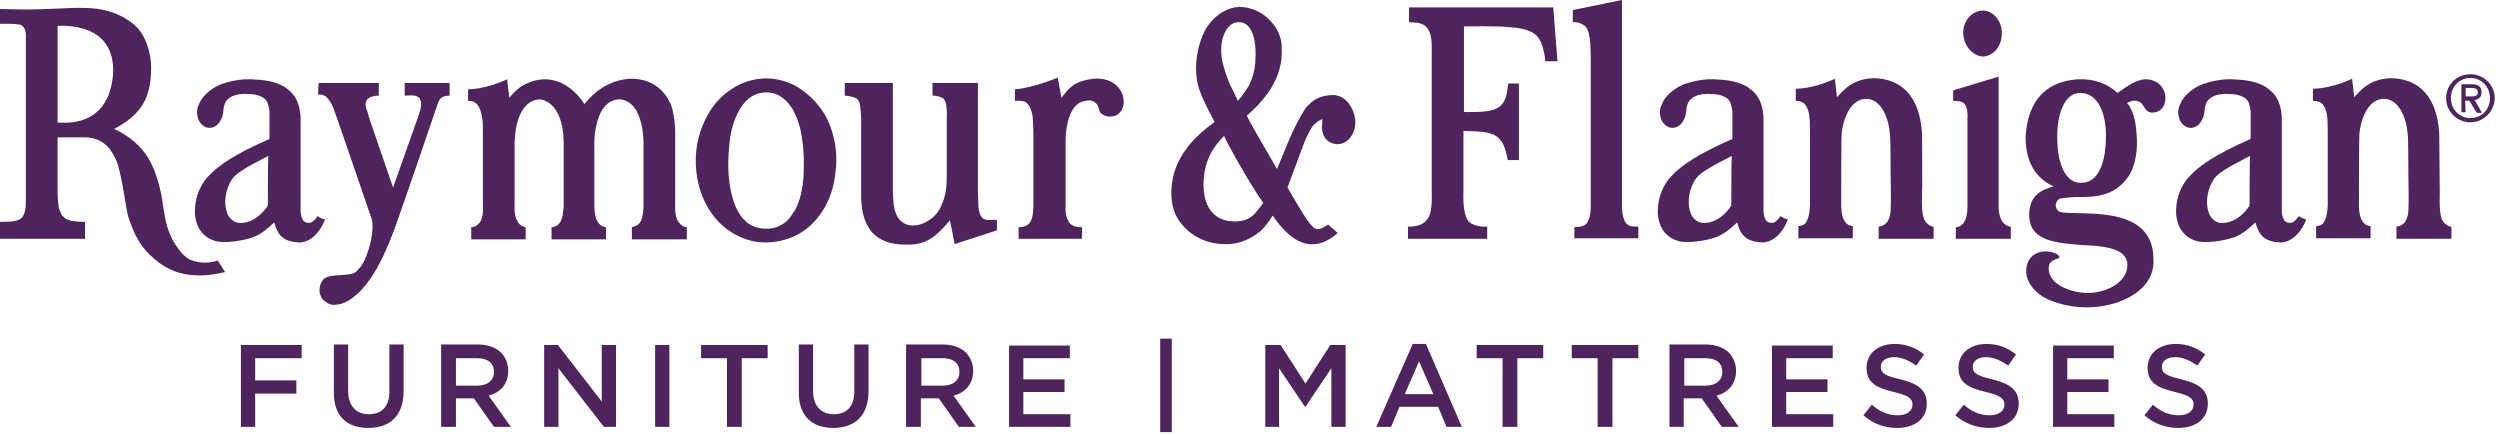 <?xml version="1.0" encoding="UTF-8"?>
<svg id="Layer_2" xmlns="http://www.w3.org/2000/svg" version="1.1" viewBox="0 0 473.2 82.3">
  <!-- Generator: Adobe Illustrator 29.5.1, SVG Export Plug-In . SVG Version: 2.1.0 Build 141)  -->
  <defs>
    <style>
      .st0 {
        fill: #4f245e;
      }
    </style>
  </defs>
  <path class="st0" d="M250.9-137.8"/>
  <path class="st0" d="M231.8-167.8"/>
  <g>
    <path class="st0" d="M45.6,80.8h2.7v-6.3h7.8v-2.5h-7.8v-4.2h8.8v-2.5h-11.5v15.5h0ZM69.7,81c4.1,0,6.7-2.3,6.7-7v-8.8h-2.7v8.9c0,2.9-1.5,4.3-3.9,4.3s-3.9-1.6-3.9-4.4v-8.8h-2.7v8.9c-.1,4.6,2.4,6.9,6.5,6.9h0ZM83.6,80.8h2.7v-5.4h3.4l3.8,5.4h3.2l-4.2-5.9c2.2-.6,3.7-2.2,3.7-4.7h0c0-1.4-.5-2.5-1.3-3.4-1-1-2.5-1.6-4.5-1.6h-6.9v15.6h.1ZM86.3,73v-5.2h4c2,0,3.2.9,3.2,2.6h0c0,1.6-1.2,2.6-3.2,2.6h-4ZM103,80.8h2.7v-11.1l8.6,11.1h2.3v-15.5h-2.7v10.7l-8.3-10.7h-2.6v15.5h0ZM124,80.8h2.7v-15.5h-2.7v15.5h0ZM137.6,80.8h2.8v-13h4.9v-2.5h-12.6v2.5h4.9v13h0ZM157.7,81c4.1,0,6.7-2.3,6.7-7v-8.8h-2.7v8.9c0,2.9-1.5,4.3-3.9,4.3s-3.9-1.6-3.9-4.4v-8.8h-2.7v8.9c-.1,4.6,2.5,6.9,6.5,6.9h0ZM171.6,80.8h2.7v-5.4h3.4l3.8,5.4h3.2l-4.2-5.9c2.2-.6,3.7-2.2,3.7-4.7h0c0-1.4-.5-2.5-1.3-3.4-1-1-2.5-1.6-4.5-1.6h-6.9v15.6h.1ZM174.4,73v-5.2h4c2,0,3.2.9,3.2,2.6h0c0,1.6-1.2,2.6-3.2,2.6h-4ZM191,80.8h11.6v-2.4h-8.9v-4.2h7.8v-2.4h-7.8v-4h8.8v-2.4h-11.5v15.4h0ZM219.6,81.8h2.2v-17.7h-2.2v17.7h0ZM239.4,80.8h2.7v-11.1l4.9,7.3h.1l4.9-7.3v11.1h2.7v-15.5h-2.9l-4.7,7.3-4.7-7.3h-2.9v15.5h-.1ZM260.5,80.8h2.8l1.6-3.8h7.3l1.6,3.8h2.9l-6.8-15.7h-2.5l-6.9,15.7h0ZM265.9,74.6l2.7-6.2,2.7,6.2h-5.4ZM284.4,80.8h2.8v-13h4.9v-2.5h-12.6v2.5h4.9v13h0ZM302.4,80.8h2.8v-13h4.9v-2.5h-12.6v2.5h4.9v13h0ZM316,80.8h2.7v-5.4h3.4l3.8,5.4h3.2l-4.2-5.9c2.2-.6,3.7-2.2,3.7-4.7h0c0-1.4-.5-2.5-1.3-3.4-1-1-2.5-1.6-4.5-1.6h-6.8v15.6h0ZM318.8,73v-5.2h4c2,0,3.2.9,3.2,2.6h0c0,1.6-1.2,2.6-3.2,2.6h-4ZM335.4,80.8h11.6v-2.4h-8.9v-4.2h7.8v-2.4h-7.8v-4h8.8v-2.4h-11.5v15.4h0ZM359.1,81c3.3,0,5.6-1.7,5.6-4.6h0c0-2.6-1.7-3.8-5-4.6-3-.7-3.7-1.2-3.7-2.4h0c0-1,.9-1.8,2.5-1.8,1.4,0,2.8.6,4.2,1.6l1.5-2.1c-1.6-1.3-3.4-2-5.6-2-3.1,0-5.3,1.8-5.3,4.5h0c0,2.9,1.9,3.8,5.2,4.6,2.9.7,3.5,1.3,3.5,2.4h0c0,1.2-1.1,2-2.8,2-1.9,0-3.4-.7-4.9-2l-1.6,2c1.8,1.6,4,2.4,6.4,2.4h0ZM376.5,81c3.3,0,5.6-1.7,5.6-4.6h0c0-2.6-1.7-3.8-5-4.6-3-.7-3.7-1.2-3.7-2.4h0c0-1,.9-1.8,2.5-1.8,1.4,0,2.8.6,4.2,1.6l1.5-2.1c-1.6-1.3-3.4-2-5.6-2-3.1,0-5.3,1.8-5.3,4.5h0c0,2.9,1.9,3.8,5.2,4.6,2.9.7,3.5,1.3,3.5,2.4h0c0,1.2-1.1,2-2.8,2-1.9,0-3.4-.7-4.9-2l-1.6,2c1.8,1.6,4.1,2.4,6.4,2.4h0ZM388.6,80.8h11.6v-2.4h-8.9v-4.2h7.8v-2.4h-7.8v-4h8.8v-2.4h-11.5v15.4h0ZM412.3,81c3.3,0,5.6-1.7,5.6-4.6h0c0-2.6-1.7-3.8-5-4.6-3-.7-3.7-1.2-3.7-2.4h0c0-1,.9-1.8,2.5-1.8,1.4,0,2.8.6,4.2,1.6l1.5-2.1c-1.6-1.3-3.4-2-5.6-2-3.1,0-5.3,1.8-5.3,4.5h0c0,2.9,1.9,3.8,5.2,4.6,2.9.7,3.5,1.3,3.5,2.4h0c0,1.2-1.1,2-2.8,2-1.9,0-3.4-.7-4.9-2l-1.6,2c1.8,1.6,4,2.4,6.4,2.4h0Z"/>
    <g>
      <path class="st0" d="M252.1,18c-3.3.1-4.5,2-5,2.5-2.5,3.8-4.1,8.6-5.4,11.5,0-.1-5.1-8.7-5.7-10.1,6.7-5.8,6.7-10.6,6.6-13.1,0-1.5-.7-3.4-2.2-4.9-1.5-1.7-3.8-2.6-5.9-2.6-4.4.3-6.5,4.6-6.5,4.6,0,0-2.1,3.9-1.5,8.8.3,3,2.6,6.7,3.4,8.4-3.8,2.7-6.2,5.5-7.5,9.1-.5,1.4-1.4,5.5.3,8.8,1.5,2.7,4.6,5.1,8.8,5.2,3.7.2,5.9-1.6,6.9-2.3.9-.7,2-2.3,2.5-3.1,5.4,8,9.9,5.4,12.3,3.3-.5-.5-1.3-1.1-1.8-1.6-2.7,1.7-2.6,1.7-7.7-7,.1-.2,3.2-8.7,3.4-9.1s1.1-2.4,1.7-2.9c.8-.7,1.5-1,1.5-1,0,0-.1,1.5-.1,1.8.1.3.1,2.7,2.8,3,2.7,0,3.5-2.8,3.5-3.7.3-1.8-1.2-5.8-4.4-5.6h0ZM234.3,19.1s-.6-1.4-1.5-3.1c-.5-1.2-1-2.6-1.4-4.2-.9-4.1.7-7.5,2.9-7.6,2.8-.2,3.6,3.6,3.3,7.6-.1,1.6-.6,3.2-1.2,4.4-1.1,1.8-2.1,2.9-2.1,2.9h0ZM239.1,38.4c-1.6,2.2-2.5,3.6-5.6,3.5-1.9,0-5.6-.9-5.7-6.8,0-4.8,1.9-7.3,3.9-9.4.3.9,4.4,8.4,7.4,12.7h0Z"/>
      <path class="st0" d="M157.6,25.3c-.9-3.5-3.2-6.6-6.3-8.6-1.5-1-3.3-1.6-5.1-1.8s-3.6.1-5.3.7c-2.1.8-4.1,2.3-5.5,4-2,2.5-3.2,5.6-3.6,8.8-.4,3.7.3,7.7,2.2,10.9,1.8,3.1,4.7,5.4,8.3,6.3,3.6.8,7.6-.1,10.5-2.4,2.9-2.4,4.7-5.9,5.2-9.6.5-2.8.4-5.6-.4-8.3M152.1,33.4c-.2,2.3-.6,4.7-1.8,6.7v-.1c-.6,1-1.2,1.9-2.3,2.5-1.4.9-3.3,1-4.9.5-2.4-.7-3.8-3.2-4.4-5.4-.9-3.1-1-6.4-.7-9.6.2-2.9.9-6,2.7-8.3h0c.3-.4.7-.8,1.1-1.1,0,0,.1,0,0,0,1.2-1,2.9-1.3,4.4-1,1.8.4,3.2,1.9,4,3.4h0c.8,1.5,1.4,3.4,1.6,5.2.4,2.5.4,4.8.3,7.2"/>
      <path class="st0" d="M60.3,15.7h11.4v2.4c-1.2,0-1.8.4-2.1.6-.1.2-.4.4-.4,1.1,0,.3.2,1.1.3,1.2.1.2.3,1.1.3,1.1l4.6,13.4,4.6-13s.9-2.3.7-3.1c-.1-.7-.4-.9-.5-1-.3-.2-.6-.3-.7-.3-.4-.1-1.9,0-1.9,0v-2.4h8.5v2.4s-.9,0-1.4.3c-.4.2-.7.7-.9,1.4-.1.3-7,20.5-7.2,20.9-.6,1.8-1.3,3.8-2.4,6.3-1.7,3.9-3.3,6.4-5.3,8.4-.9.7-2.3,2.3-4.8,2.3-.6,0-1.1-.3-1.5-.6-.8-.5-1-1.3-1.1-1.8-.1-1,.2-1.8.7-2.4.7-.8,2.8-.8,2.8-.8,0,0,2.1-.1,2.7-.3.5-.2.7-.3,1.2-.9.5-.5.8-1.1.8-1.1,0,0,.5-.7,1.1-2.7.8-2.6.8-4.5.6-5.5,0-.1-6.5-18.9-6.6-19.2-.5-1.5-.9-2.5-1.1-2.8-.5-.9-1-1.3-1-1.3,0,0-.4-.3-.9-.4h-.6l.1-2.2h0Z"/>
      <path class="st0" d="M60.1,40.9c-.3.5-.7.9-1,1.1-.5.3-1,.2-1.4,0-1-.6-.8-2.9-.8-2.9v-16.5c0-1.4-.3-4-2.2-5.5-2.1-1.9-5.3-2-7.3-2.1-3-.1-5.6,1-5.7,1-.9.4-2.6,1.3-3.7,3-.6,1.2-.9,1.9-.6,3.1.1.6.5,1.5,1.6,2,1,.3,1.9-.1,2.5-.9,1.1-1.7.5-2.2,1.1-3.7,1-2.1,4.4-1.7,4.4-1.7,0,0,2.2-.1,3.3,1.1.5.5.7,2.1.7,2.1v5.3c-6.4,2.8-9.7,5-11.6,7.1-.7.7-2.7,3.2-2.5,7.2.4,4.1,3.3,4.9,4.2,5.1,1.4.3,4.5,0,6.8-.8,1.6-.6,2.8-1.7,4-2.8.7,2.5,1.7,3.6,4.7,3.8,3.1,0,4.8-3.8,4.9-4.4-.5,0-1.1-.4-1.4-.6h0ZM50.7,38.9s-1.9,3.2-5,3.3c-1.7.1-2.4-1.3-2.5-1.4-1.2-2.5-.2-5.4.5-6.5.3-.6.9-1.3,2.2-2.1,1.2-.8,2.8-1.6,4.9-2.7-.1.4-.1,9.4-.1,9.4h0Z"/>
      <path class="st0" d="M41.2,49.3s-2.3,1-5.1-.1c-1.6-.6-3.4-3.5-3.8-4.6-.5-1.1-.9-2.1-1.5-6-.5-4.4-2.2-7.7-2.2-7.7,0,0-1-2.2-3.1-4-1.1-1-2.6-1.9-3.9-2.5,4.2-2.2,5.8-4.6,6.5-7.2.4-1.4.5-3,.5-4.4,0-2.8-1-6.3-3.3-8.2-.9-.7-3.8-3.2-9.9-3.1-.9-.1-7.4.3-9.9.3-1.6,0-5.5-.1-5.5-.1v2.8c2.1,0,2.4,0,3.4.1.2,0,.5.1.5.1,0,0,.4.2.6.5.3.4.4,1,.4,1.3v30c0,1.9.1,3.4-.6,4.5-.8,1.2-3.3.9-4.3,1v3.2h16.1v-3.2c-2-.1-3.3,0-4.3-1.2-.5-.6-.7-1.7-.7-1.7,0,0-.2-1.5-.2-2.8v-10.3h5.5c.6.1,1.1,0,2.4.6.8.4,1.5,1,1.9,1.5,1.3,1.8,1.7,3.2,1.9,4.2.4,1.5.8,3.9.8,3.9,0,0,.6,3.7.7,4.1.2,1,.8,2.6,1.5,4.1.6,1.1,1.5,3.1,4.6,5.4,2.5,1.8,6.2,3.2,12.4,1.7-.1-.2-1.4-2.2-1.4-2.2h0ZM20.2,18.7c-2.5,5.2-8.2,4.5-9.3,4.5V4.9s4.6-.4,7.7,1.9c5,4,1.9,11.7,1.6,11.9h0Z"/>
      <path class="st0" d="M99.5,43v2.3h-10.3v-2.3c.8,0,1.3-.5,1.7-1,.7-1.3.5-3,.5-3v-13.6c0-1.5,0-2.7-.1-2.8-.3-2.1-.7-2.4-.9-2.7-.2-.4-.7-.6-.9-.7s-.9-.1-.9-.1v-2.2s3.1.1,7.4-1.9c0,.4.4,3.2.4,3.5.7-.8,1.6-1.8,2.7-2.4s2.3-1,3.8-1.1c4.9-.1,7.6,4.5,7.7,4.7,1.8-2.2,4.5-4.5,8.6-4.8,5.4-.1,7.2,3.6,7.8,4.9.9,2.6.8,5.6.8,5.6v13.7s-.1,1.8.5,2.7c.4.6.8,1.1,1.7,1.2v2.3h-10.4v-2.3c1.5-.3,1.8-1.2,2-2.1s.2-1.8.2-1.8v-11s.5-8.9-4.5-9.3c-4.7.1-4.9,7.6-4.8,9.3v11c0,.4.1,1.5.2,1.8.2.9.8,2,2,2.1v2.3h-10.3v-2.3c.5,0,1.7-.2,2.1-2.2,0-.1.1-.8.2-1.7v-11c.2-7.5-2.9-9.1-4.5-9.3-3.2.1-4.9,3.9-4.8,9.3v11s-.1,1.7.5,2.7c.5,1.1,1.6,1.2,1.6,1.2h0Z"/>
      <path class="st0" d="M168.9,15.7h-9v2.4s1.6.1,2.3.6c.5.4.6,1.3.6,1.3,0,0,.2,1.7.2,2.7v13.8c-.1,4.3,1,9.8,8.3,9.8,3.6.1,5.4-.9,8.5-4.6.1.4.9,4.5.9,4.5l8-2.6v-2c-1.7.1-2.4.1-2.9-.5s-.6-2-.6-2l-.1-2.7V15.7h-8.6v2.4c.9,0,1.4.2,2,.5.5.4.6,1.3.6,1.3,0,0,.2,1.2.1,2.7v11c0,1.5-.1,3.4-1.1,5.5-1.2,2.7-4,3.4-4,3.4,0,0-4.1,1.4-4.9-3.5-.1-.5-.2-2.8-.2-2.8V15.7h-.1Z"/>
      <path class="st0" d="M192.1,16.9v2.2c1.2-.1,1.8.1,2,.2,1.3.9,1.4,3.2,1.4,3.2,0,0,.1,2.4.1,2.7v13.8s0,2.3-.6,3c-.1.2-.6,1-2.2,1v2.2h12v-2.2c-1.9.1-2.5-.9-2.6-1.2-.2-.3-.6-1.3-.5-2.7v-12.5s-.1-7.1,3.8-7.5c.7-.2,1.4-.1,2,.5.4.4.4.7.6,1.4.2.6,1.3,1.3,2.7,1,.6-.1,2.3-1,1.8-3.6-.1-.9-1.4-3.8-5.6-3.5-3.9.5-4.6,1.8-6.1,3.6,0-.2-.7-3.8-.7-3.8,0,0-4.8,2-8.1,2.2h0Z"/>
      <path class="st0" d="M435.1,40.9c-.3.5-.7.9-1,1.1-.5.3-1,.2-1.4,0-1-.6-.8-2.9-.8-2.9v-16.5c0-1.4-.3-4-2.2-5.5-2.1-1.9-5.3-2-7.3-2.1-2.9-.1-5.6,1-5.7,1-.9.4-2.6,1.3-3.7,3-.6,1.2-.9,1.9-.6,3.1.1.6.5,1.5,1.6,2,1,.3,1.9-.1,2.5-.9,1.1-1.7.5-2.2,1.1-3.7,1-2.1,4.4-1.7,4.4-1.7,0,0,2.2-.1,3.3,1.1.5.5.7,2.1.7,2.1v5.3c-6.4,2.8-9.7,5-11.6,7.1-.7.7-2.7,3.2-2.5,7.2.4,4.1,3.3,4.9,4.2,5.1,1.4.3,4.5,0,6.8-.8,1.6-.6,2.8-1.7,4-2.8.7,2.5,1.7,3.6,4.7,3.8,3.1,0,4.8-3.8,4.9-4.4-.4,0-1.1-.4-1.4-.6h0ZM425.8,38.9s-1.9,3.2-5,3.3c-1.7.1-2.4-1.3-2.5-1.4-1.2-2.5-.2-5.4.5-6.5.3-.6.9-1.3,2.2-2.1,1.2-.8,2.8-1.6,4.9-2.7-.1.4-.1,9.4-.1,9.4h0Z"/>
      <path class="st0" d="M337,40.9c-.3.5-.7.9-1,1.1-.5.3-1,.2-1.4,0-1-.6-.8-2.9-.8-2.9v-16.5c0-1.4-.3-4-2.2-5.5-2.1-1.9-5.3-2-7.3-2.1-3-.1-5.6,1-5.7,1-.9.4-2.6,1.3-3.7,3-.6,1.2-.9,1.9-.6,3.1.1.6.5,1.5,1.6,2,1,.3,1.9-.1,2.5-.9,1.1-1.7.5-2.2,1.1-3.7,1-2.1,4.4-1.7,4.4-1.7,0,0,2.2-.1,3.3,1.1.5.5.7,2.1.7,2.1v5.3c-6.4,2.8-9.7,5-11.6,7.1-.7.7-2.7,3.2-2.5,7.2.4,4.1,3.3,4.9,4.2,5.1,1.4.3,4.5,0,6.8-.8,1.6-.6,2.8-1.7,4-2.8.7,2.5,1.7,3.6,4.7,3.8,3.1,0,4.8-3.8,4.9-4.4-.4,0-1.1-.4-1.4-.6h0ZM327.7,38.9s-1.9,3.2-5,3.3c-1.7.1-2.4-1.3-2.5-1.4-1.2-2.5-.2-5.4.5-6.5.3-.6.9-1.3,2.2-2.1,1.2-.8,2.8-1.6,4.9-2.7-.1.4-.1,9.4-.1,9.4h0Z"/>
      <path class="st0" d="M266.7,4.2V1.4h27.3l.8,10.2h-2.3s-.2-3.3-1.6-4.8c-1.4-1.4-4-1.6-5.9-1.7-1.4-.2-7.9-.1-7.9-.1v16.2s3.8.1,5.1-.3c3.4-.7,3-4.2,3.3-5.1h2v14.5h-2.1c-.4-1.8-.8-4.4-3.3-5-.9-.5-5.1-.5-5.1-.5v11.5c-.1,2.5.2,4.6.9,5.5,1,1.2,3.2,1.1,3.6,1.1v2.3h-15v-2.3c.6,0,2.5,0,3.4-1.1,1.3-1.2,1.1-4.1,1.1-5.5V11.6c0-2.5.1-4.3-.4-5.5-.5-1.1-1-1.5-2.3-1.8-.2,0-1.3-.1-1.6-.1h0Z"/>
      <path class="st0" d="M297.7,4.2V1.9L307,0v39.1c0,.8.1,1.7.5,2.7.2.5.7.9,1.2,1s1.4.1,1.4.1v2.2h-12.1v-2.1s.6,0,1.1-.1,1.2-.3,1.5-1.1c.5-.8.5-2.7.5-2.7V11.7c0-3.1-.1-4.2-.4-5.5-.2-.8-.6-1.3-1.2-1.6-.8-.5-1.8-.4-1.8-.4h0Z"/>
      <path class="st0" d="M339.9,19.1v-2.3c3.9-.1,7.4-1.9,7.4-1.9,0,0,.4,3.3.4,3.5,1.4-1.5,3-3.5,7.1-3.6,8,.3,8.8,7.7,9,10.4,0,.4.1,10.8,0,11.1-.1,3.1.1,4.7.5,5.4.5.8,1.2,1.2,1.7,1.2v2.3h-10.4v-2.3c.7-.1,1.4-.4,1.8-1.2.6-1.1.5-2.4.5-5.5-.1-4.7,0-10.1-.2-11-.1-2-1.3-6.5-4.5-6.5-3.3.1-4.4,4.5-4.6,6.5-.1.4-.1,13.1-.1,13.7,0,1.4.3,2.3.5,2.7.4.7.8,1.1,1.7,1.2v2.3h-10.3v-2.3c1.1-.1,1.4-.5,1.7-1.2.3-.7.4-1.3.5-2.7v-13.7c0-3-.1-4.4-1-5.5-.5-.5-1.1-.6-1.7-.6h0Z"/>
      <path class="st0" d="M437.8,19.1v-2.3c3.9-.1,7.4-1.9,7.4-1.9,0,0,.4,3.3.4,3.5,1.4-1.5,3-3.5,7.1-3.6,8,.3,8.8,7.7,9,10.4,0,.4.1,10.8.1,11.1-.1,3.1.1,4.7.5,5.4.5.8,1.2,1.2,1.7,1.2v2.3h-10.4v-2.3c.7-.1,1.4-.4,1.8-1.2.6-1.1.5-2.4.5-5.5-.1-4.7,0-10.1-.2-11-.1-2-1.3-6.5-4.5-6.5-3.3.1-4.4,4.5-4.6,6.5-.1.4-.1,13.1-.1,13.7,0,1.4.3,2.3.5,2.7.4.7.8,1.1,1.7,1.2v2.3h-10.3v-2.3c1.1-.1,1.4-.5,1.7-1.2.3-.7.4-1.3.5-2.7v-13.7c0-3-.1-4.4-1-5.5-.5-.5-1.1-.6-1.8-.6h0Z"/>
      <path class="st0" d="M371.6,6.3c-.1-2.2,1.6-4.3,3.7-4.3s3.7,2.2,3.6,4.3c0,3-2.1,4.4-3.6,4.4-1.7-.1-3.6-1.8-3.7-4.4h0Z"/>
      <path class="st0" d="M369.7,19.1v-2l8.6-2.6v24.5c0,3.9,2.3,3.9,2.3,3.9v2.3h-10.4v-2.2s2.2.2,2.2-3.9v-16.5c.1-2.1-.3-2.6-.7-3.1-.3-.2-.5-.4-2-.4h0Z"/>
      <path class="st0" d="M406.1,15c-2.1.1-4.1,1.8-5.3,2.6-1.8-1.7-4.3-2.7-7.3-2.6-9.2.5-9.9,8.2-10.1,10.9,0,6,3,8.3,5.3,9.4-1.7.5-4.8,1.3-4.6,5.7.2,4.8,5.5,5,10.2,5.4,5.3.2,8.9,1,8.3,4.5-.5,2.9-4.6,4.9-8.4,4.5-2.4-.2-4.9-1.3-5.8-2.7-.6-.8-.9-2.2-.3-3,.8-.8,1.5-.6,1.7-1,.2-.9-4.8-2.5-6.1,1.3-1,3.4,2.2,5.8,3.4,6.4,1.3.7,7,3.1,13.8.8,2.8-1,7.1-3.4,6.7-8.4-.2-10.5-14.6-7.8-17.7-8.7-.2,0-.8-.5-.8-1.3.1-.2.1-.9.8-1.2.3-.1,2.3-.3,2.8-.3,3.1,0,7.3.2,10.1-3.8,1.4-2,1.9-5.1,1.6-8.3-.2-3-.9-4.7-1.8-5.7.2-.1,1.1-.6,1.8-.4,1.1.1,1.3,1.2,1.9,1.8.2.2.7.5,1.3.4,3.3-.2,3.2-6.2-1.5-6.3h0ZM398.6,26.4c-.1,4.2-1.3,8.3-4.8,8.2-3.1,0-4.4-4.2-4.4-8.4-.1-4.6,1.4-8.7,4.4-8.6,3.4,0,5,4.1,4.8,8.8h0Z"/>
    </g>
    <path class="st0" d="M466.7,18.25h.9c1,0,1.4-.1,1.4-.8,0-.5-.3-.8-1.2-.8h-1.1v1.6h0ZM471.3,18.55c0-2.1-1.6-3.8-3.7-3.8s-3.7,1.7-3.7,3.8,1.6,3.8,3.7,3.8,3.7-1.6,3.7-3.8M466.7,21.25h-.8v-5.3h2c1.2,0,1.8.5,1.8,1.5s-.6,1.4-1.3,1.5l1.4,2.4h-1l-1.4-2.3h-.8l.1,2.2h0ZM463,18.55c0-2.6,2.1-4.5,4.6-4.5s4.6,2,4.6,4.5-2.1,4.6-4.6,4.6c-2.5,0-4.6-2-4.6-4.6"/>
  </g>
</svg>